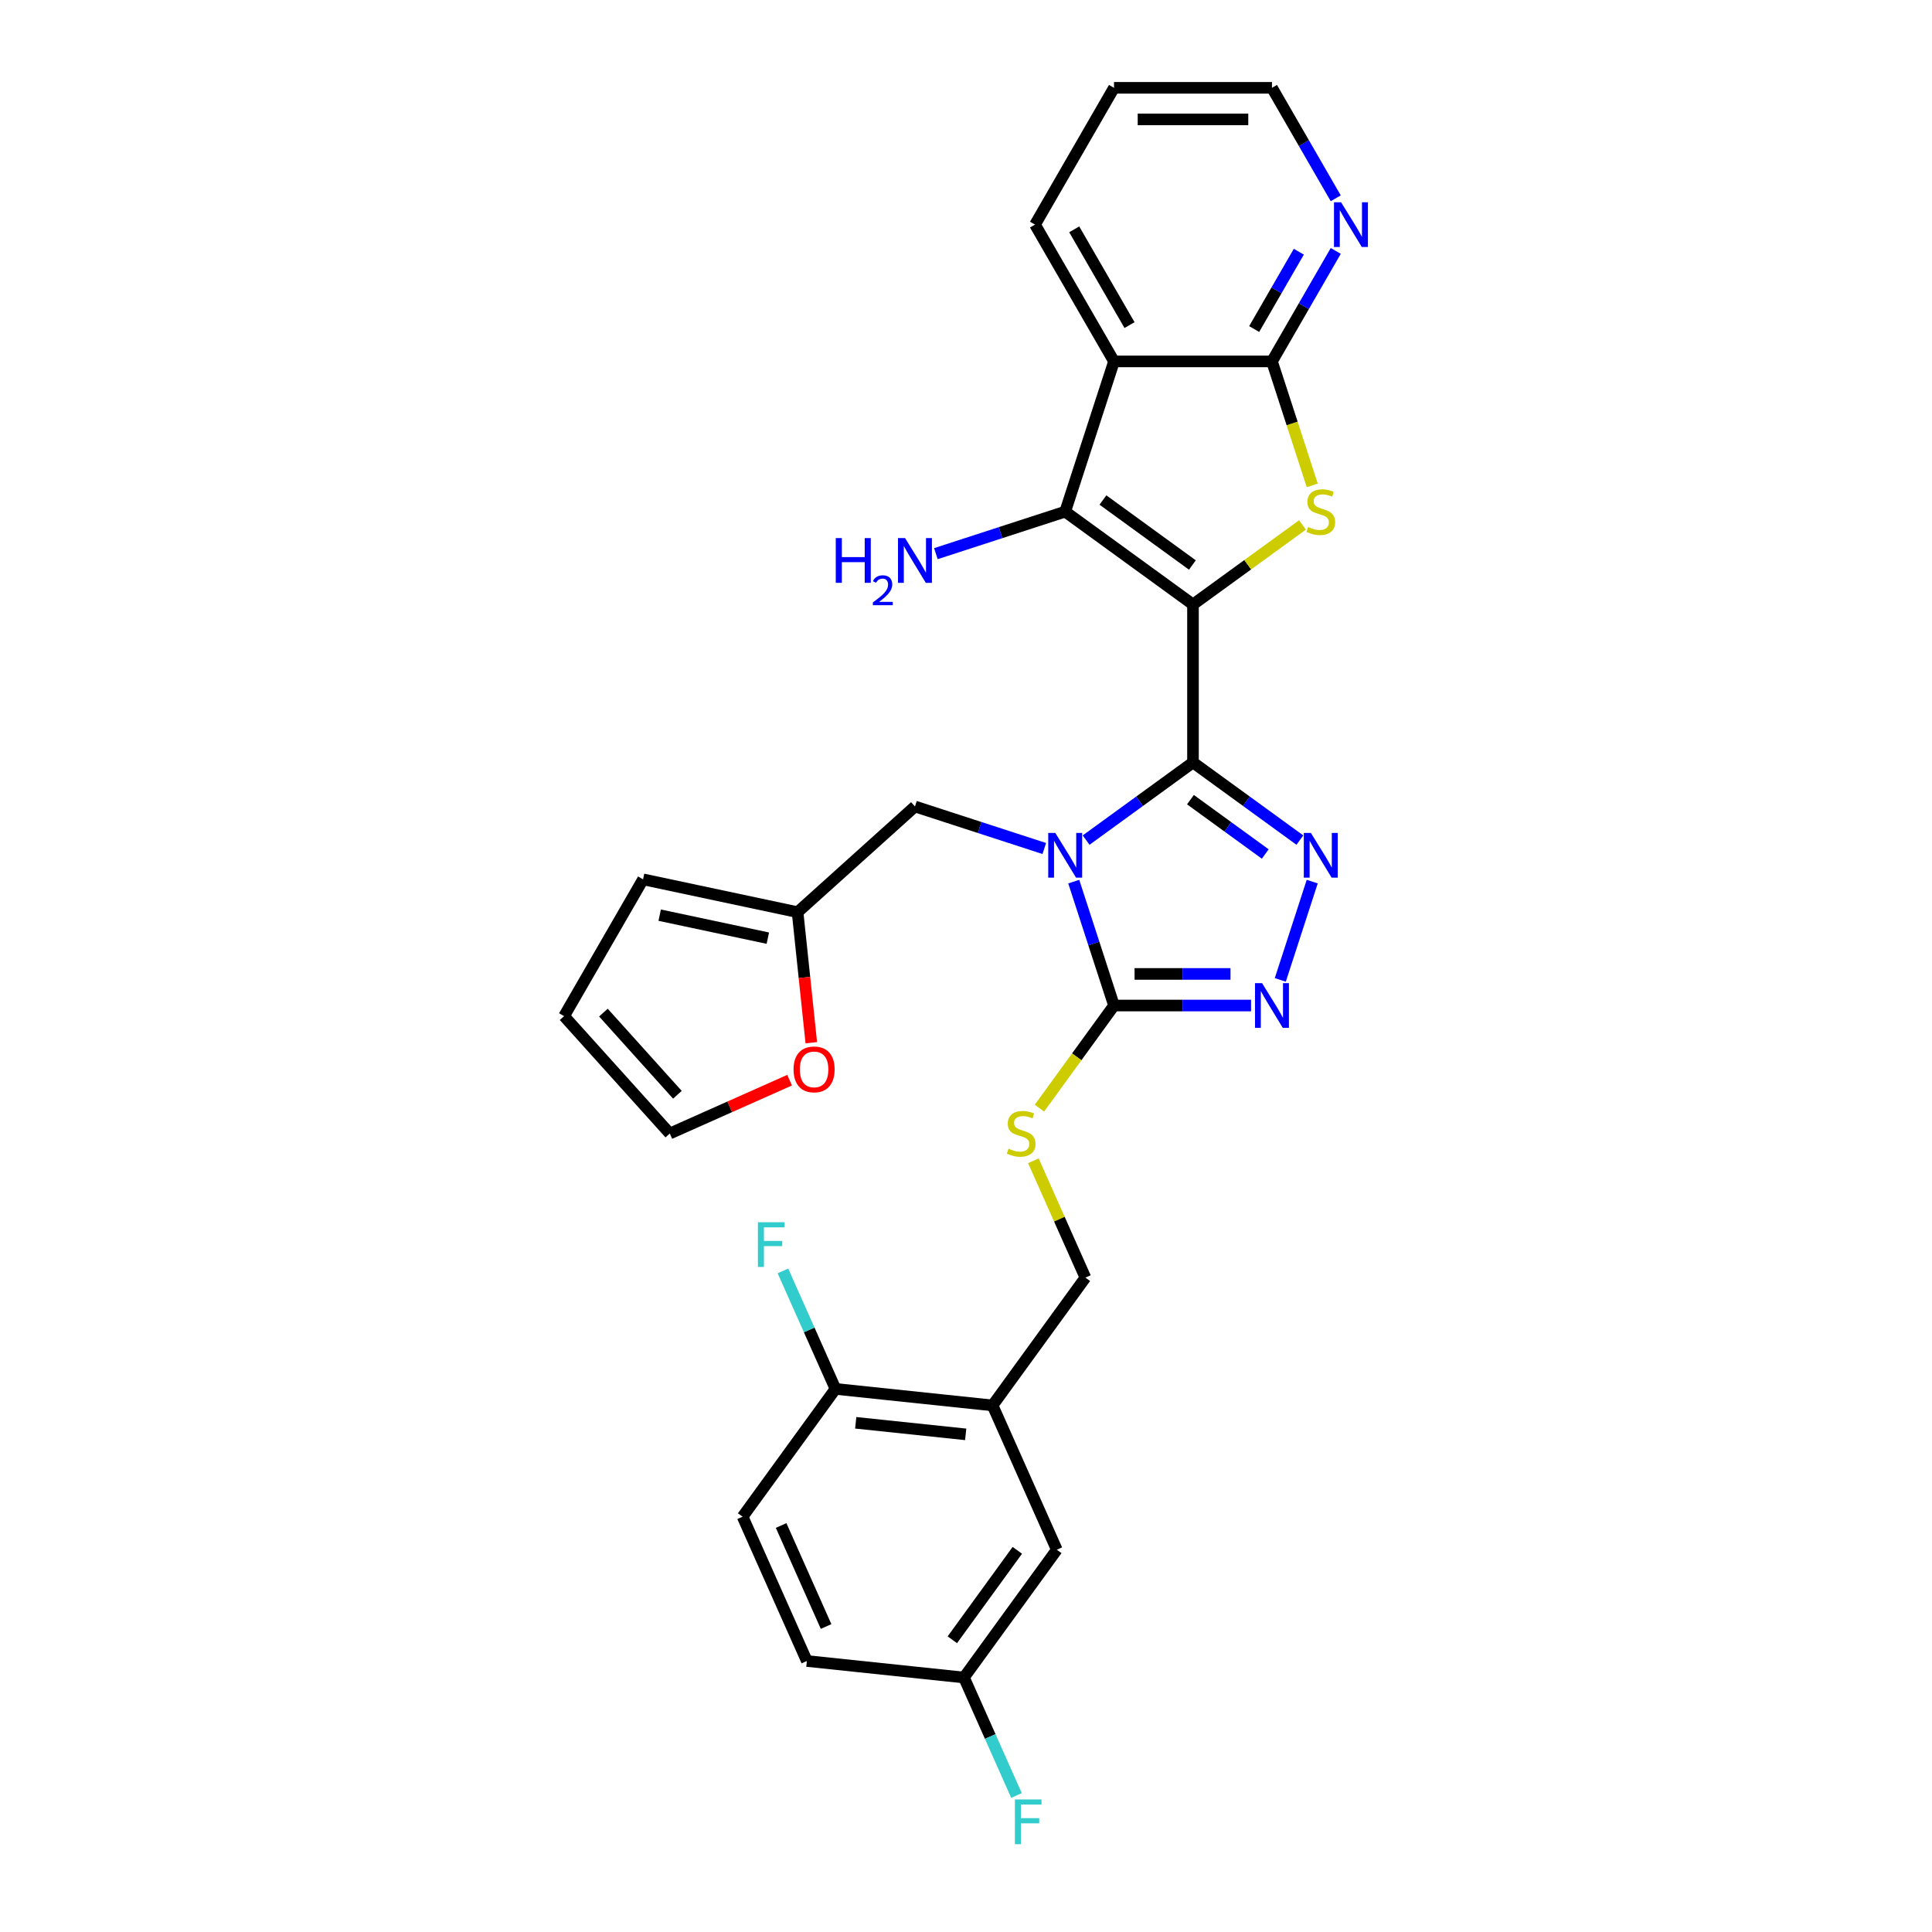 <?xml version='1.0' encoding='iso-8859-1'?>
<svg version='1.1' baseProfile='full'
              xmlns='http://www.w3.org/2000/svg'
                      xmlns:rdkit='http://www.rdkit.org/xml'
                      xmlns:xlink='http://www.w3.org/1999/xlink'
                  xml:space='preserve'
width='1000px' height='1000px' viewBox='0 0 1000 1000'>
<!-- END OF HEADER -->
<rect style='opacity:1.0;fill:#FFFFFF;stroke:none' width='1000' height='1000' x='0' y='0'> </rect>
<path class='bond-0' d='M 617.488,312.883 L 617.488,394.643' style='fill:none;fill-rule:evenodd;stroke:#000000;stroke-width:6px;stroke-linecap:butt;stroke-linejoin:miter;stroke-opacity:1' />
<path class='bond-2' d='M 617.488,312.883 L 645.826,292.293' style='fill:none;fill-rule:evenodd;stroke:#000000;stroke-width:6px;stroke-linecap:butt;stroke-linejoin:miter;stroke-opacity:1' />
<path class='bond-2' d='M 645.826,292.293 L 674.165,271.704' style='fill:none;fill-rule:evenodd;stroke:#CCCC00;stroke-width:6px;stroke-linecap:butt;stroke-linejoin:miter;stroke-opacity:1' />
<path class='bond-3' d='M 617.488,312.883 L 551.342,264.825' style='fill:none;fill-rule:evenodd;stroke:#000000;stroke-width:6px;stroke-linecap:butt;stroke-linejoin:miter;stroke-opacity:1' />
<path class='bond-3' d='M 617.177,292.445 L 570.876,258.805' style='fill:none;fill-rule:evenodd;stroke:#000000;stroke-width:6px;stroke-linecap:butt;stroke-linejoin:miter;stroke-opacity:1' />
<path class='bond-1' d='M 617.488,394.643 L 589.828,414.739' style='fill:none;fill-rule:evenodd;stroke:#000000;stroke-width:6px;stroke-linecap:butt;stroke-linejoin:miter;stroke-opacity:1' />
<path class='bond-1' d='M 589.828,414.739 L 562.168,434.835' style='fill:none;fill-rule:evenodd;stroke:#0000FF;stroke-width:6px;stroke-linecap:butt;stroke-linejoin:miter;stroke-opacity:1' />
<path class='bond-4' d='M 617.488,394.643 L 645.148,414.739' style='fill:none;fill-rule:evenodd;stroke:#000000;stroke-width:6px;stroke-linecap:butt;stroke-linejoin:miter;stroke-opacity:1' />
<path class='bond-4' d='M 645.148,414.739 L 672.808,434.835' style='fill:none;fill-rule:evenodd;stroke:#0000FF;stroke-width:6px;stroke-linecap:butt;stroke-linejoin:miter;stroke-opacity:1' />
<path class='bond-4' d='M 616.174,413.901 L 635.536,427.968' style='fill:none;fill-rule:evenodd;stroke:#000000;stroke-width:6px;stroke-linecap:butt;stroke-linejoin:miter;stroke-opacity:1' />
<path class='bond-4' d='M 635.536,427.968 L 654.898,442.035' style='fill:none;fill-rule:evenodd;stroke:#0000FF;stroke-width:6px;stroke-linecap:butt;stroke-linejoin:miter;stroke-opacity:1' />
<path class='bond-5' d='M 555.768,456.321 L 566.188,488.39' style='fill:none;fill-rule:evenodd;stroke:#0000FF;stroke-width:6px;stroke-linecap:butt;stroke-linejoin:miter;stroke-opacity:1' />
<path class='bond-5' d='M 566.188,488.39 L 576.608,520.458' style='fill:none;fill-rule:evenodd;stroke:#000000;stroke-width:6px;stroke-linecap:butt;stroke-linejoin:miter;stroke-opacity:1' />
<path class='bond-9' d='M 540.517,439.183 L 507.051,428.309' style='fill:none;fill-rule:evenodd;stroke:#0000FF;stroke-width:6px;stroke-linecap:butt;stroke-linejoin:miter;stroke-opacity:1' />
<path class='bond-9' d='M 507.051,428.309 L 473.584,417.435' style='fill:none;fill-rule:evenodd;stroke:#000000;stroke-width:6px;stroke-linecap:butt;stroke-linejoin:miter;stroke-opacity:1' />
<path class='bond-8' d='M 679.218,251.237 L 668.793,219.152' style='fill:none;fill-rule:evenodd;stroke:#CCCC00;stroke-width:6px;stroke-linecap:butt;stroke-linejoin:miter;stroke-opacity:1' />
<path class='bond-8' d='M 668.793,219.152 L 658.368,187.067' style='fill:none;fill-rule:evenodd;stroke:#000000;stroke-width:6px;stroke-linecap:butt;stroke-linejoin:miter;stroke-opacity:1' />
<path class='bond-7' d='M 551.342,264.825 L 576.608,187.067' style='fill:none;fill-rule:evenodd;stroke:#000000;stroke-width:6px;stroke-linecap:butt;stroke-linejoin:miter;stroke-opacity:1' />
<path class='bond-18' d='M 551.342,264.825 L 517.876,275.699' style='fill:none;fill-rule:evenodd;stroke:#000000;stroke-width:6px;stroke-linecap:butt;stroke-linejoin:miter;stroke-opacity:1' />
<path class='bond-18' d='M 517.876,275.699 L 484.409,286.573' style='fill:none;fill-rule:evenodd;stroke:#0000FF;stroke-width:6px;stroke-linecap:butt;stroke-linejoin:miter;stroke-opacity:1' />
<path class='bond-6' d='M 679.207,456.321 L 662.677,507.195' style='fill:none;fill-rule:evenodd;stroke:#0000FF;stroke-width:6px;stroke-linecap:butt;stroke-linejoin:miter;stroke-opacity:1' />
<path class='bond-11' d='M 576.608,520.458 L 557.313,547.015' style='fill:none;fill-rule:evenodd;stroke:#000000;stroke-width:6px;stroke-linecap:butt;stroke-linejoin:miter;stroke-opacity:1' />
<path class='bond-11' d='M 557.313,547.015 L 538.018,573.572' style='fill:none;fill-rule:evenodd;stroke:#CCCC00;stroke-width:6px;stroke-linecap:butt;stroke-linejoin:miter;stroke-opacity:1' />
<path class='bond-31' d='M 576.608,520.458 L 612.075,520.458' style='fill:none;fill-rule:evenodd;stroke:#000000;stroke-width:6px;stroke-linecap:butt;stroke-linejoin:miter;stroke-opacity:1' />
<path class='bond-31' d='M 612.075,520.458 L 647.543,520.458' style='fill:none;fill-rule:evenodd;stroke:#0000FF;stroke-width:6px;stroke-linecap:butt;stroke-linejoin:miter;stroke-opacity:1' />
<path class='bond-31' d='M 587.248,504.106 L 612.075,504.106' style='fill:none;fill-rule:evenodd;stroke:#000000;stroke-width:6px;stroke-linecap:butt;stroke-linejoin:miter;stroke-opacity:1' />
<path class='bond-31' d='M 612.075,504.106 L 636.902,504.106' style='fill:none;fill-rule:evenodd;stroke:#0000FF;stroke-width:6px;stroke-linecap:butt;stroke-linejoin:miter;stroke-opacity:1' />
<path class='bond-25' d='M 576.608,187.067 L 535.728,116.261' style='fill:none;fill-rule:evenodd;stroke:#000000;stroke-width:6px;stroke-linecap:butt;stroke-linejoin:miter;stroke-opacity:1' />
<path class='bond-25' d='M 584.637,168.27 L 556.021,118.706' style='fill:none;fill-rule:evenodd;stroke:#000000;stroke-width:6px;stroke-linecap:butt;stroke-linejoin:miter;stroke-opacity:1' />
<path class='bond-30' d='M 576.608,187.067 L 658.368,187.067' style='fill:none;fill-rule:evenodd;stroke:#000000;stroke-width:6px;stroke-linecap:butt;stroke-linejoin:miter;stroke-opacity:1' />
<path class='bond-13' d='M 658.368,187.067 L 674.876,158.474' style='fill:none;fill-rule:evenodd;stroke:#000000;stroke-width:6px;stroke-linecap:butt;stroke-linejoin:miter;stroke-opacity:1' />
<path class='bond-13' d='M 674.876,158.474 L 691.383,129.882' style='fill:none;fill-rule:evenodd;stroke:#0000FF;stroke-width:6px;stroke-linecap:butt;stroke-linejoin:miter;stroke-opacity:1' />
<path class='bond-13' d='M 649.159,170.313 L 660.714,150.298' style='fill:none;fill-rule:evenodd;stroke:#000000;stroke-width:6px;stroke-linecap:butt;stroke-linejoin:miter;stroke-opacity:1' />
<path class='bond-13' d='M 660.714,150.298 L 672.27,130.284' style='fill:none;fill-rule:evenodd;stroke:#0000FF;stroke-width:6px;stroke-linecap:butt;stroke-linejoin:miter;stroke-opacity:1' />
<path class='bond-12' d='M 473.584,417.435 L 412.825,472.143' style='fill:none;fill-rule:evenodd;stroke:#000000;stroke-width:6px;stroke-linecap:butt;stroke-linejoin:miter;stroke-opacity:1' />
<path class='bond-10' d='M 513.748,727.44 L 561.805,661.295' style='fill:none;fill-rule:evenodd;stroke:#000000;stroke-width:6px;stroke-linecap:butt;stroke-linejoin:miter;stroke-opacity:1' />
<path class='bond-15' d='M 513.748,727.44 L 432.436,718.894' style='fill:none;fill-rule:evenodd;stroke:#000000;stroke-width:6px;stroke-linecap:butt;stroke-linejoin:miter;stroke-opacity:1' />
<path class='bond-15' d='M 499.842,742.421 L 442.923,736.438' style='fill:none;fill-rule:evenodd;stroke:#000000;stroke-width:6px;stroke-linecap:butt;stroke-linejoin:miter;stroke-opacity:1' />
<path class='bond-17' d='M 513.748,727.44 L 547.003,802.132' style='fill:none;fill-rule:evenodd;stroke:#000000;stroke-width:6px;stroke-linecap:butt;stroke-linejoin:miter;stroke-opacity:1' />
<path class='bond-16' d='M 534.877,600.813 L 548.341,631.054' style='fill:none;fill-rule:evenodd;stroke:#CCCC00;stroke-width:6px;stroke-linecap:butt;stroke-linejoin:miter;stroke-opacity:1' />
<path class='bond-16' d='M 548.341,631.054 L 561.805,661.295' style='fill:none;fill-rule:evenodd;stroke:#000000;stroke-width:6px;stroke-linecap:butt;stroke-linejoin:miter;stroke-opacity:1' />
<path class='bond-14' d='M 412.825,472.143 L 416.375,505.923' style='fill:none;fill-rule:evenodd;stroke:#000000;stroke-width:6px;stroke-linecap:butt;stroke-linejoin:miter;stroke-opacity:1' />
<path class='bond-14' d='M 416.375,505.923 L 419.925,539.703' style='fill:none;fill-rule:evenodd;stroke:#FF0000;stroke-width:6px;stroke-linecap:butt;stroke-linejoin:miter;stroke-opacity:1' />
<path class='bond-19' d='M 412.825,472.143 L 332.851,455.144' style='fill:none;fill-rule:evenodd;stroke:#000000;stroke-width:6px;stroke-linecap:butt;stroke-linejoin:miter;stroke-opacity:1' />
<path class='bond-19' d='M 397.429,485.588 L 341.448,473.688' style='fill:none;fill-rule:evenodd;stroke:#000000;stroke-width:6px;stroke-linecap:butt;stroke-linejoin:miter;stroke-opacity:1' />
<path class='bond-28' d='M 691.383,102.64 L 674.876,74.047' style='fill:none;fill-rule:evenodd;stroke:#0000FF;stroke-width:6px;stroke-linecap:butt;stroke-linejoin:miter;stroke-opacity:1' />
<path class='bond-28' d='M 674.876,74.047 L 658.368,45.455' style='fill:none;fill-rule:evenodd;stroke:#000000;stroke-width:6px;stroke-linecap:butt;stroke-linejoin:miter;stroke-opacity:1' />
<path class='bond-20' d='M 408.698,559.097 L 377.689,572.903' style='fill:none;fill-rule:evenodd;stroke:#FF0000;stroke-width:6px;stroke-linecap:butt;stroke-linejoin:miter;stroke-opacity:1' />
<path class='bond-20' d='M 377.689,572.903 L 346.679,586.71' style='fill:none;fill-rule:evenodd;stroke:#000000;stroke-width:6px;stroke-linecap:butt;stroke-linejoin:miter;stroke-opacity:1' />
<path class='bond-22' d='M 432.436,718.894 L 384.378,785.039' style='fill:none;fill-rule:evenodd;stroke:#000000;stroke-width:6px;stroke-linecap:butt;stroke-linejoin:miter;stroke-opacity:1' />
<path class='bond-24' d='M 432.436,718.894 L 418.841,688.359' style='fill:none;fill-rule:evenodd;stroke:#000000;stroke-width:6px;stroke-linecap:butt;stroke-linejoin:miter;stroke-opacity:1' />
<path class='bond-24' d='M 418.841,688.359 L 405.246,657.824' style='fill:none;fill-rule:evenodd;stroke:#33CCCC;stroke-width:6px;stroke-linecap:butt;stroke-linejoin:miter;stroke-opacity:1' />
<path class='bond-23' d='M 547.003,802.132 L 498.945,868.277' style='fill:none;fill-rule:evenodd;stroke:#000000;stroke-width:6px;stroke-linecap:butt;stroke-linejoin:miter;stroke-opacity:1' />
<path class='bond-23' d='M 526.565,802.442 L 492.925,848.744' style='fill:none;fill-rule:evenodd;stroke:#000000;stroke-width:6px;stroke-linecap:butt;stroke-linejoin:miter;stroke-opacity:1' />
<path class='bond-21' d='M 332.851,455.144 L 291.971,525.95' style='fill:none;fill-rule:evenodd;stroke:#000000;stroke-width:6px;stroke-linecap:butt;stroke-linejoin:miter;stroke-opacity:1' />
<path class='bond-33' d='M 346.679,586.71 L 291.971,525.95' style='fill:none;fill-rule:evenodd;stroke:#000000;stroke-width:6px;stroke-linecap:butt;stroke-linejoin:miter;stroke-opacity:1' />
<path class='bond-33' d='M 350.625,566.654 L 312.329,524.122' style='fill:none;fill-rule:evenodd;stroke:#000000;stroke-width:6px;stroke-linecap:butt;stroke-linejoin:miter;stroke-opacity:1' />
<path class='bond-34' d='M 384.378,785.039 L 417.633,859.731' style='fill:none;fill-rule:evenodd;stroke:#000000;stroke-width:6px;stroke-linecap:butt;stroke-linejoin:miter;stroke-opacity:1' />
<path class='bond-34' d='M 404.305,789.592 L 427.583,841.876' style='fill:none;fill-rule:evenodd;stroke:#000000;stroke-width:6px;stroke-linecap:butt;stroke-linejoin:miter;stroke-opacity:1' />
<path class='bond-26' d='M 498.945,868.277 L 417.633,859.731' style='fill:none;fill-rule:evenodd;stroke:#000000;stroke-width:6px;stroke-linecap:butt;stroke-linejoin:miter;stroke-opacity:1' />
<path class='bond-27' d='M 498.945,868.277 L 512.54,898.812' style='fill:none;fill-rule:evenodd;stroke:#000000;stroke-width:6px;stroke-linecap:butt;stroke-linejoin:miter;stroke-opacity:1' />
<path class='bond-27' d='M 512.54,898.812 L 526.136,929.347' style='fill:none;fill-rule:evenodd;stroke:#33CCCC;stroke-width:6px;stroke-linecap:butt;stroke-linejoin:miter;stroke-opacity:1' />
<path class='bond-29' d='M 535.728,116.261 L 576.608,45.455' style='fill:none;fill-rule:evenodd;stroke:#000000;stroke-width:6px;stroke-linecap:butt;stroke-linejoin:miter;stroke-opacity:1' />
<path class='bond-32' d='M 658.368,45.455 L 576.608,45.455' style='fill:none;fill-rule:evenodd;stroke:#000000;stroke-width:6px;stroke-linecap:butt;stroke-linejoin:miter;stroke-opacity:1' />
<path class='bond-32' d='M 646.104,61.806 L 588.872,61.806' style='fill:none;fill-rule:evenodd;stroke:#000000;stroke-width:6px;stroke-linecap:butt;stroke-linejoin:miter;stroke-opacity:1' />
<path  class='atom-2' d='M 546.224 431.123
L 553.812 443.387
Q 554.564 444.597, 555.774 446.788
Q 556.984 448.979, 557.049 449.11
L 557.049 431.123
L 560.124 431.123
L 560.124 454.277
L 556.951 454.277
L 548.808 440.868
Q 547.86 439.299, 546.846 437.5
Q 545.865 435.701, 545.57 435.145
L 545.57 454.277
L 542.561 454.277
L 542.561 431.123
L 546.224 431.123
' fill='#0000FF'/>
<path  class='atom-3' d='M 677.092 272.772
Q 677.354 272.871, 678.433 273.328
Q 679.512 273.786, 680.69 274.081
Q 681.9 274.342, 683.077 274.342
Q 685.268 274.342, 686.544 273.296
Q 687.819 272.216, 687.819 270.352
Q 687.819 269.077, 687.165 268.292
Q 686.544 267.507, 685.562 267.082
Q 684.581 266.657, 682.946 266.166
Q 680.886 265.545, 679.643 264.956
Q 678.433 264.367, 677.55 263.125
Q 676.7 261.882, 676.7 259.789
Q 676.7 256.878, 678.662 255.08
Q 680.657 253.281, 684.581 253.281
Q 687.263 253.281, 690.305 254.556
L 689.552 257.074
Q 686.772 255.93, 684.679 255.93
Q 682.423 255.93, 681.18 256.878
Q 679.937 257.794, 679.97 259.396
Q 679.97 260.639, 680.591 261.391
Q 681.246 262.144, 682.161 262.569
Q 683.11 262.994, 684.679 263.484
Q 686.772 264.139, 688.015 264.793
Q 689.258 265.447, 690.141 266.788
Q 691.057 268.096, 691.057 270.352
Q 691.057 273.557, 688.898 275.291
Q 686.772 276.991, 683.208 276.991
Q 681.147 276.991, 679.578 276.533
Q 678.041 276.108, 676.209 275.356
L 677.092 272.772
' fill='#CCCC00'/>
<path  class='atom-5' d='M 678.515 431.123
L 686.102 443.387
Q 686.854 444.597, 688.064 446.788
Q 689.274 448.979, 689.34 449.11
L 689.34 431.123
L 692.414 431.123
L 692.414 454.277
L 689.242 454.277
L 681.098 440.868
Q 680.15 439.299, 679.136 437.5
Q 678.155 435.701, 677.861 435.145
L 677.861 454.277
L 674.852 454.277
L 674.852 431.123
L 678.515 431.123
' fill='#0000FF'/>
<path  class='atom-7' d='M 653.25 508.881
L 660.837 521.145
Q 661.589 522.355, 662.799 524.546
Q 664.009 526.737, 664.075 526.868
L 664.075 508.881
L 667.149 508.881
L 667.149 532.035
L 663.976 532.035
L 655.833 518.627
Q 654.885 517.057, 653.871 515.258
Q 652.89 513.46, 652.595 512.904
L 652.595 532.035
L 649.587 532.035
L 649.587 508.881
L 653.25 508.881
' fill='#0000FF'/>
<path  class='atom-12' d='M 522.01 594.551
Q 522.271 594.649, 523.35 595.107
Q 524.43 595.564, 525.607 595.859
Q 526.817 596.12, 527.994 596.12
Q 530.186 596.12, 531.461 595.074
Q 532.737 593.995, 532.737 592.13
Q 532.737 590.855, 532.082 590.07
Q 531.461 589.285, 530.48 588.86
Q 529.499 588.435, 527.864 587.944
Q 525.803 587.323, 524.561 586.734
Q 523.35 586.146, 522.467 584.903
Q 521.617 583.66, 521.617 581.567
Q 521.617 578.656, 523.579 576.858
Q 525.574 575.059, 529.499 575.059
Q 532.181 575.059, 535.222 576.334
L 534.47 578.853
Q 531.69 577.708, 529.597 577.708
Q 527.34 577.708, 526.098 578.656
Q 524.855 579.572, 524.888 581.175
Q 524.888 582.417, 525.509 583.17
Q 526.163 583.922, 527.079 584.347
Q 528.027 584.772, 529.597 585.263
Q 531.69 585.917, 532.933 586.571
Q 534.175 587.225, 535.058 588.566
Q 535.974 589.874, 535.974 592.13
Q 535.974 595.335, 533.816 597.069
Q 531.69 598.769, 528.125 598.769
Q 526.065 598.769, 524.495 598.312
Q 522.958 597.886, 521.127 597.134
L 522.01 594.551
' fill='#CCCC00'/>
<path  class='atom-14' d='M 694.129 104.684
L 701.717 116.948
Q 702.469 118.158, 703.679 120.349
Q 704.889 122.54, 704.955 122.671
L 704.955 104.684
L 708.029 104.684
L 708.029 127.838
L 704.856 127.838
L 696.713 114.429
Q 695.765 112.86, 694.751 111.061
Q 693.77 109.262, 693.475 108.706
L 693.475 127.838
L 690.467 127.838
L 690.467 104.684
L 694.129 104.684
' fill='#0000FF'/>
<path  class='atom-15' d='M 410.742 553.52
Q 410.742 547.961, 413.489 544.854
Q 416.236 541.747, 421.371 541.747
Q 426.505 541.747, 429.253 544.854
Q 432 547.961, 432 553.52
Q 432 559.145, 429.22 562.35
Q 426.44 565.523, 421.371 565.523
Q 416.269 565.523, 413.489 562.35
Q 410.742 559.178, 410.742 553.52
M 421.371 562.906
Q 424.903 562.906, 426.8 560.552
Q 428.729 558.164, 428.729 553.52
Q 428.729 548.974, 426.8 546.685
Q 424.903 544.363, 421.371 544.363
Q 417.839 544.363, 415.909 546.652
Q 414.012 548.942, 414.012 553.52
Q 414.012 558.197, 415.909 560.552
Q 417.839 562.906, 421.371 562.906
' fill='#FF0000'/>
<path  class='atom-19' d='M 432.596 278.513
L 435.735 278.513
L 435.735 288.357
L 447.574 288.357
L 447.574 278.513
L 450.714 278.513
L 450.714 301.668
L 447.574 301.668
L 447.574 290.974
L 435.735 290.974
L 435.735 301.668
L 432.596 301.668
L 432.596 278.513
' fill='#0000FF'/>
<path  class='atom-19' d='M 451.836 300.855
Q 452.397 299.409, 453.735 298.611
Q 455.074 297.79, 456.93 297.79
Q 459.24 297.79, 460.535 299.042
Q 461.83 300.294, 461.83 302.517
Q 461.83 304.784, 460.146 306.899
Q 458.484 309.014, 455.03 311.518
L 462.089 311.518
L 462.089 313.245
L 451.793 313.245
L 451.793 311.799
Q 454.642 309.77, 456.326 308.259
Q 458.031 306.748, 458.851 305.388
Q 459.671 304.028, 459.671 302.625
Q 459.671 301.158, 458.937 300.337
Q 458.203 299.517, 456.93 299.517
Q 455.7 299.517, 454.879 300.014
Q 454.059 300.51, 453.476 301.611
L 451.836 300.855
' fill='#0000FF'/>
<path  class='atom-19' d='M 468.466 278.513
L 476.053 290.777
Q 476.805 291.987, 478.016 294.179
Q 479.226 296.37, 479.291 296.501
L 479.291 278.513
L 482.365 278.513
L 482.365 301.668
L 479.193 301.668
L 471.05 288.259
Q 470.101 286.689, 469.087 284.891
Q 468.106 283.092, 467.812 282.536
L 467.812 301.668
L 464.803 301.668
L 464.803 278.513
L 468.466 278.513
' fill='#0000FF'/>
<path  class='atom-25' d='M 392.297 632.625
L 406.065 632.625
L 406.065 635.274
L 395.404 635.274
L 395.404 642.306
L 404.888 642.306
L 404.888 644.987
L 395.404 644.987
L 395.404 655.78
L 392.297 655.78
L 392.297 632.625
' fill='#33CCCC'/>
<path  class='atom-28' d='M 525.316 931.391
L 539.084 931.391
L 539.084 934.04
L 528.423 934.04
L 528.423 941.071
L 537.907 941.071
L 537.907 943.753
L 528.423 943.753
L 528.423 954.545
L 525.316 954.545
L 525.316 931.391
' fill='#33CCCC'/>
</svg>
